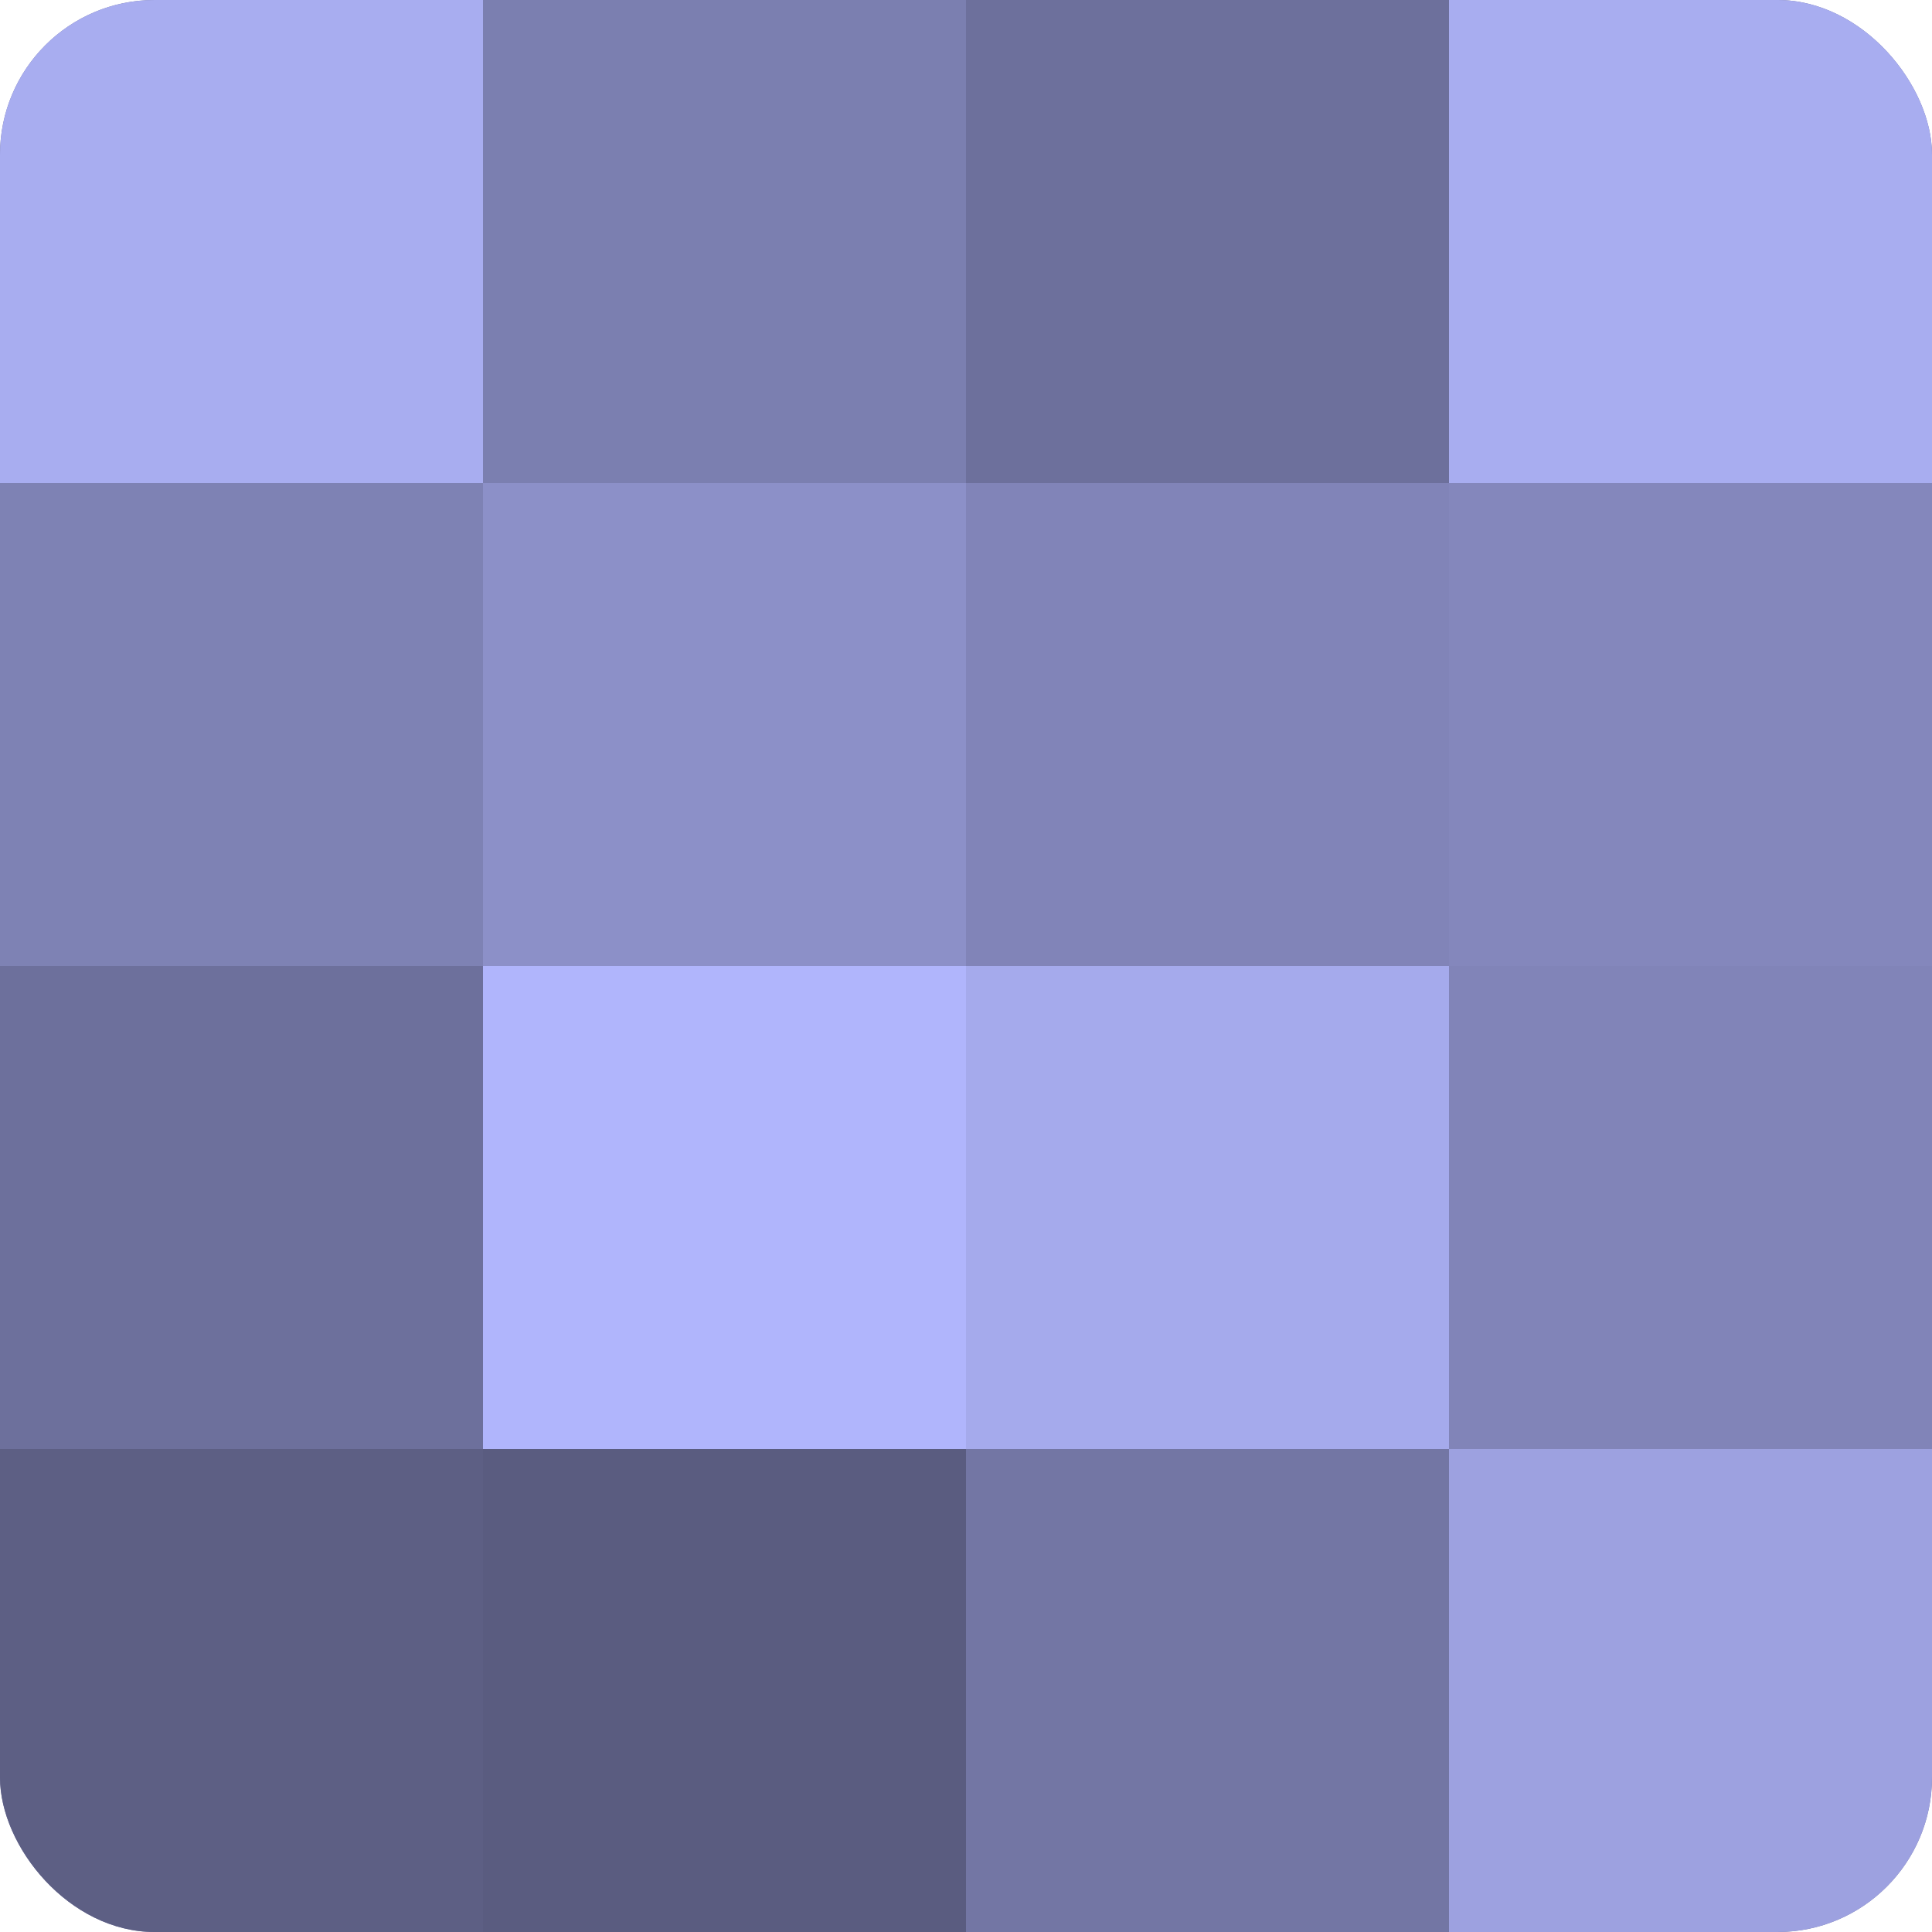 <?xml version="1.0" encoding="UTF-8"?>
<svg xmlns="http://www.w3.org/2000/svg" width="60" height="60" viewBox="0 0 100 100" preserveAspectRatio="xMidYMid meet"><defs><clipPath id="c" width="100" height="100"><rect width="100" height="100" rx="8" ry="8"/></clipPath></defs><g clip-path="url(#c)"><rect width="100" height="100" fill="#7073a0"/><rect width="25" height="25" fill="#a8adf0"/><rect y="25" width="25" height="25" fill="#7e82b4"/><rect y="50" width="25" height="25" fill="#6d709c"/><rect y="75" width="25" height="25" fill="#5d5f84"/><rect x="25" width="25" height="25" fill="#7b7fb0"/><rect x="25" y="25" width="25" height="25" fill="#8c90c8"/><rect x="25" y="50" width="25" height="25" fill="#b0b5fc"/><rect x="25" y="75" width="25" height="25" fill="#5a5c80"/><rect x="50" width="25" height="25" fill="#6d709c"/><rect x="50" y="25" width="25" height="25" fill="#8184b8"/><rect x="50" y="50" width="25" height="25" fill="#a5aaec"/><rect x="50" y="75" width="25" height="25" fill="#7376a4"/><rect x="75" width="25" height="25" fill="#a8adf0"/><rect x="75" y="25" width="25" height="25" fill="#8487bc"/><rect x="75" y="50" width="25" height="25" fill="#8184b8"/><rect x="75" y="75" width="25" height="25" fill="#9da1e0"/></g></svg>

